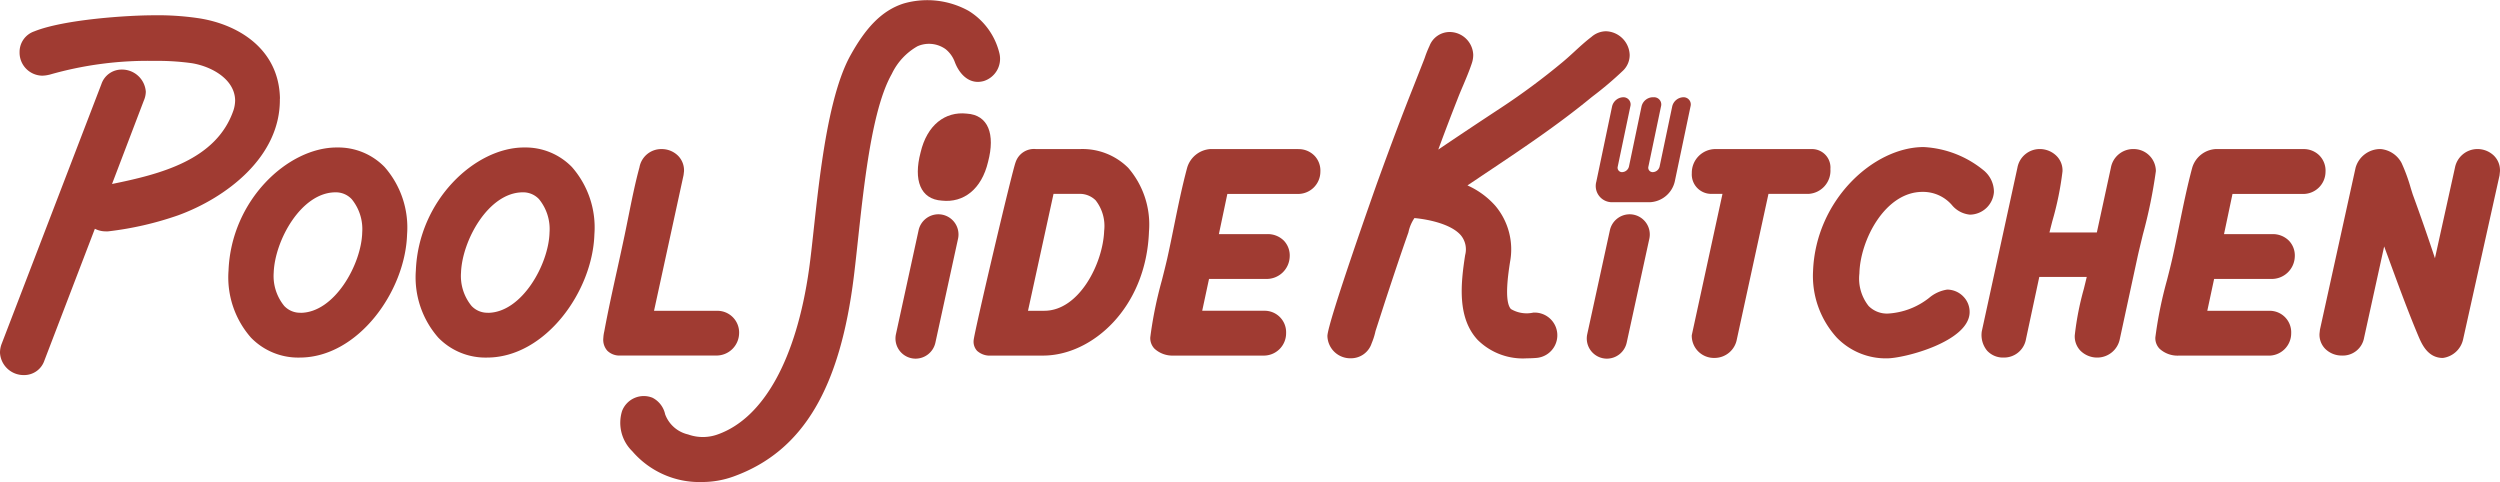 <?xml version="1.0" encoding="UTF-8"?> <svg xmlns="http://www.w3.org/2000/svg" width="242.64" height="46.782" viewBox="0 0 242.64 46.782"><g transform="translate(12093.151 2154.367)"><path d="M399.02,21.535c-.088-4.9-4.155-7.247-7.924-7.811a26.976,26.976,0,0,0-4.363-.28c-2.407,0-8.658.391-11.565,1.563a2.105,2.105,0,0,0-1.42,2.005,2.238,2.238,0,0,0,2.175,2.292,2.859,2.859,0,0,0,.635-.077,1.23,1.23,0,0,0,.131-.029,34.569,34.569,0,0,1,10.122-1.328,24.073,24.073,0,0,1,3.658.224c2,.33,4.171,1.6,4.2,3.609a3.227,3.227,0,0,1-.16.96c-1.658,4.833-7.1,6.2-11.788,7.154L385.8,21.74a2.289,2.289,0,0,0,.2-.878,2.316,2.316,0,0,0-2.331-2.15,2.067,2.067,0,0,0-1.978,1.409l-9.684,25.216a2.4,2.4,0,0,0-.16.851,2.293,2.293,0,0,0,2.331,2.175,2.065,2.065,0,0,0,1.978-1.409l4.9-12.791a2.3,2.3,0,0,0,1.059.253h.194a.522.522,0,0,0,.084-.007,31.66,31.66,0,0,0,6.716-1.542c4.62-1.673,9.986-5.644,9.9-11.332" transform="translate(-12464.999 -2166.327)" fill="#a03b32"></path><path d="M392.176,19.26c-4.74,0-10.241,5.111-10.5,11.953a8.859,8.859,0,0,0,2.182,6.506,6.377,6.377,0,0,0,4.72,1.931c5.664,0,10.257-6.429,10.427-11.953a8.9,8.9,0,0,0-2.177-6.536,6.276,6.276,0,0,0-4.648-1.9M388.651,35.3a2.1,2.1,0,0,1-1.57-.662,4.589,4.589,0,0,1-1.021-3.225c.111-3.144,2.681-7.8,6-7.8a2.1,2.1,0,0,1,1.57.662,4.589,4.589,0,0,1,1.021,3.232c-.072,3.067-2.681,7.8-6,7.8" transform="translate(-12452.647 -2159.313)" fill="#a03b32"></path><path d="M400.459,19.26c-4.74,0-10.239,5.111-10.5,11.953a8.859,8.859,0,0,0,2.182,6.506,6.377,6.377,0,0,0,4.72,1.931c5.666,0,10.257-6.429,10.427-11.953a8.9,8.9,0,0,0-2.177-6.536,6.276,6.276,0,0,0-4.648-1.9M396.934,35.3a2.1,2.1,0,0,1-1.57-.662,4.589,4.589,0,0,1-1.021-3.225c.111-3.144,2.681-7.8,6-7.8a2.1,2.1,0,0,1,1.57.662,4.578,4.578,0,0,1,1.021,3.232c-.072,3.067-2.681,7.8-6,7.8" transform="translate(-12442.75 -2159.313)" fill="#a03b32"></path><path d="M411.292,37.2a2.109,2.109,0,0,0-2.136-2.175h-6.122L405.9,21.853l.043-.361A2.014,2.014,0,0,0,405.389,20a2.242,2.242,0,0,0-1.619-.671,2.148,2.148,0,0,0-2.152,1.777c-.413,1.513-.732,3.094-1.039,4.623-.133.657-.264,1.312-.4,1.962-.233,1.109-.474,2.209-.716,3.306-.436,1.969-.885,4.008-1.26,6.036a3.494,3.494,0,0,0-.09.632A1.6,1.6,0,0,0,398.5,38.9a1.689,1.689,0,0,0,1.278.467h9.261a2.2,2.2,0,0,0,2.252-2.175" transform="translate(-12432.707 -2159.227)" fill="#a03b32"></path><path d="M424.548,19.328h-4.264a1.876,1.876,0,0,0-1.971,1.274c-.3.7-4.029,16.54-4.076,17.294a1.312,1.312,0,0,0,.334,1.014,1.833,1.833,0,0,0,1.373.461h5.038c4.724,0,10-4.6,10.273-12.037a8.41,8.41,0,0,0-2.014-6.183,6.277,6.277,0,0,0-4.693-1.822m2.358,7.927c-.111,3.166-2.43,7.766-5.808,7.766h-1.585l2.477-11.343h2.441a2.17,2.17,0,0,1,1.649.626,4.044,4.044,0,0,1,.827,2.952" transform="translate(-12412.891 -2159.227)" fill="#a03b32"></path><path d="M436.3,19.328H427.74a2.528,2.528,0,0,0-2.229,1.78c-.5,1.852-.894,3.789-1.276,5.664-.215,1.068-.434,2.136-.669,3.193-.16.693-.339,1.4-.519,2.107a39.327,39.327,0,0,0-1.079,5.19l-.043.33a1.474,1.474,0,0,0,.411,1.113,2.566,2.566,0,0,0,1.838.666h8.681a2.166,2.166,0,0,0,2.251-2.175,2.085,2.085,0,0,0-2.136-2.175h-6.007l.662-3.089h5.54a2.238,2.238,0,0,0,2.29-2.15,2.083,2.083,0,0,0-.556-1.554,2.2,2.2,0,0,0-1.617-.646h-4.7l.822-3.9h6.777a2.165,2.165,0,0,0,2.251-2.148,2.081,2.081,0,0,0-.567-1.556,2.142,2.142,0,0,0-1.567-.646" transform="translate(-12403.433 -2159.227)" fill="#a03b32"></path><path d="M458.937,21.31a1.792,1.792,0,0,0-1.748-1.981h-9.41a2.3,2.3,0,0,0-2.29,2.337,1.887,1.887,0,0,0,1.9,2.012h1.077L445.5,37.33a.554.554,0,0,0-.016.135A2.153,2.153,0,0,0,447.7,39.6a2.2,2.2,0,0,0,2.161-1.809l3.069-14.114h3.914a2.258,2.258,0,0,0,2.1-2.369" transform="translate(-12374.44 -2159.228)" fill="#a03b32"></path><path d="M467.483,21.622a9.994,9.994,0,0,0-5.964-2.38c-4.853,0-10.479,5.144-10.736,12.037a8.878,8.878,0,0,0,2.3,6.454,6.632,6.632,0,0,0,4.871,2.017c1.685,0,7.927-1.617,8.024-4.433a2.13,2.13,0,0,0-.6-1.558,2.2,2.2,0,0,0-1.576-.684,3.544,3.544,0,0,0-1.757.806,7.092,7.092,0,0,1-3.977,1.52,2.5,2.5,0,0,1-1.895-.736,4.289,4.289,0,0,1-.892-3.159c.072-3.227,2.489-7.913,6.118-7.913a3.7,3.7,0,0,1,2.85,1.265,2.585,2.585,0,0,0,1.761.944,2.366,2.366,0,0,0,2.328-2.193,2.692,2.692,0,0,0-.86-1.985" transform="translate(-12367.966 -2159.336)" fill="#a03b32"></path><path d="M473.013,19.328a2.2,2.2,0,0,0-2.161,1.809l-1.364,6.289h-4.6c.083-.334.176-.7.273-1.077a29.94,29.94,0,0,0,.994-4.858,1.981,1.981,0,0,0-.556-1.472,2.3,2.3,0,0,0-1.658-.691,2.2,2.2,0,0,0-2.161,1.809l-3.457,15.876a2.389,2.389,0,0,0,.519,1.89,2.1,2.1,0,0,0,1.612.662,2.16,2.16,0,0,0,2.161-1.813l1.287-6.014h4.607c-.086.366-.185.766-.287,1.179a28.055,28.055,0,0,0-.876,4.485,2,2,0,0,0,.546,1.493,2.3,2.3,0,0,0,1.667.671,2.233,2.233,0,0,0,2.161-1.811l1.7-7.868c.115-.535.312-1.339.531-2.247a48.517,48.517,0,0,0,1.267-6.174,2.153,2.153,0,0,0-2.213-2.136" transform="translate(-12359.128 -2159.229)" fill="#a03b32"></path><path d="M481.723,19.975a2.138,2.138,0,0,0-1.567-.646h-8.564a2.531,2.531,0,0,0-2.231,1.78c-.5,1.85-.892,3.787-1.274,5.659-.217,1.07-.434,2.141-.671,3.2-.158.693-.336,1.4-.519,2.107a39.684,39.684,0,0,0-1.077,5.19l-.045.33a1.471,1.471,0,0,0,.413,1.113,2.571,2.571,0,0,0,1.838.666h8.681a2.167,2.167,0,0,0,2.252-2.175,2.085,2.085,0,0,0-2.136-2.175h-6.007l.662-3.092h5.54a2.239,2.239,0,0,0,2.29-2.148,2.082,2.082,0,0,0-.558-1.554,2.2,2.2,0,0,0-1.617-.648h-4.693l.822-3.9h6.777a2.166,2.166,0,0,0,2.252-2.148,2.09,2.09,0,0,0-.567-1.556" transform="translate(-12349.736 -2159.226)" fill="#a03b32"></path><path d="M489.8,20.008a2.3,2.3,0,0,0-1.66-.68,2.227,2.227,0,0,0-2.161,1.809l-1.942,8.789c-.675-2.048-1.4-4.133-2.161-6.21l-.178-.569a16.932,16.932,0,0,0-.9-2.466,2.561,2.561,0,0,0-2.032-1.353,2.49,2.49,0,0,0-2.43,1.809l-3.46,15.718-.043.391a1.966,1.966,0,0,0,.54,1.457A2.263,2.263,0,0,0,475,39.37a2.093,2.093,0,0,0,2.161-1.732l1.947-8.859q.295.793.585,1.588c.867,2.362,1.764,4.808,2.753,7.152.314.729.894,2.084,2.358,2.084a2.323,2.323,0,0,0,1.967-1.807l3.536-15.914.041-.391a2,2,0,0,0-.551-1.484" transform="translate(-12340.862 -2159.229)" fill="#a03b32"></path><path d="M445.047,22.154a1.968,1.968,0,0,0-1.913,1.54l-2.2,10.095a1.955,1.955,0,0,0,1.91,2.376,1.973,1.973,0,0,0,1.915-1.54l2.2-10.095a1.958,1.958,0,0,0-1.913-2.376" transform="translate(-12380.033 -2155.723)" fill="#a03b32"></path><path d="M414.969,22.154a1.968,1.968,0,0,0-1.913,1.54l-2.2,10.095a1.955,1.955,0,0,0,1.911,2.376,1.973,1.973,0,0,0,1.915-1.54l2.2-10.095a1.958,1.958,0,0,0-1.913-2.376" transform="translate(-12417.05 -2155.723)" fill="#a03b32"></path><path d="M427.745,17.28a2.773,2.773,0,0,1,2.735.274,2.867,2.867,0,0,1,.906,1.276c.474,1.236,1.477,2.209,2.823,1.816a2.263,2.263,0,0,0,1.511-2.629,6.653,6.653,0,0,0-3-4.175,8.292,8.292,0,0,0-6.267-.727c-2.224.69-3.78,2.484-5.2,5.041-2.733,4.918-3.324,15.843-4.026,20.788-1.238,8.723-4.406,14.384-8.8,15.984a4.238,4.238,0,0,1-2.934.025A3.113,3.113,0,0,1,403.265,53a2.356,2.356,0,0,0-1.228-1.609,2.256,2.256,0,0,0-2.954,1.288,3.85,3.85,0,0,0,.989,3.9,8.6,8.6,0,0,0,6.82,2.99,8.942,8.942,0,0,0,3.053-.551c6.766-2.466,10.314-8.645,11.642-19.46.736-5.991,1.362-15.517,3.672-19.59a6.089,6.089,0,0,1,2.486-2.687" transform="translate(-12431.859 -2167.154)" fill="#a03b32"></path><path d="M449.621,41.444a2.989,2.989,0,0,1-2.13-.355c-.684-.738-.248-3.516-.088-4.562a6.57,6.57,0,0,0-1.432-5.465,7.939,7.939,0,0,0-2.7-1.972l1.721-1.154c3.466-2.315,7.05-4.709,10.3-7.385l.156-.122A33.287,33.287,0,0,0,458.316,18a2.1,2.1,0,0,0,.7-1.581,2.38,2.38,0,0,0-2.292-2.29,2.176,2.176,0,0,0-1.423.553c-.587.445-1.14.955-1.678,1.45-.377.346-.754.689-1.129,1a66.47,66.47,0,0,1-5.955,4.417c-2.163,1.423-4.176,2.762-6.1,4.065.587-1.592,1.2-3.209,1.841-4.833.169-.449.368-.915.567-1.382.294-.7.6-1.418.836-2.127a2.534,2.534,0,0,0,.149-.858,2.3,2.3,0,0,0-2.328-2.213,2.1,2.1,0,0,0-1.917,1.353,10.327,10.327,0,0,0-.449,1.12l-.077.208-1.082,2.751c-1.059,2.66-2.123,5.485-3.455,9.16-.047.131-4.894,13.778-4.844,14.939a2.222,2.222,0,0,0,2.294,2.136,2.105,2.105,0,0,0,2-1.457,6.543,6.543,0,0,0,.373-1.183l.926-2.866c.727-2.206,1.477-4.476,2.27-6.716a3.812,3.812,0,0,1,.583-1.387c1.448.135,3.589.607,4.505,1.673a2.146,2.146,0,0,1,.418,1.913c-.447,2.87-.759,6.109,1.208,8.234a6.218,6.218,0,0,0,4.785,1.793c.3,0,.605-.014.919-.038a2.2,2.2,0,0,0-.341-4.395" transform="translate(-12393.997 -2165.462)" fill="#a03b32"></path><path d="M449.777,17.03h0a1.151,1.151,0,0,0-1.073.888l-1.224,5.838a.7.7,0,0,1-.657.542.426.426,0,0,1-.429-.542l1.222-5.838a.7.7,0,0,0-.7-.888H446.8a1.153,1.153,0,0,0-1.073.888l-1.222,5.838a.706.706,0,0,1-.659.542.426.426,0,0,1-.429-.542l1.224-5.838a.7.7,0,0,0-.7-.888,1.153,1.153,0,0,0-1.073.888l-1.529,7.3a1.575,1.575,0,0,0,1.581,2h3.611a2.6,2.6,0,0,0,2.419-2l1.531-7.3a.7.7,0,0,0-.7-.888" transform="translate(-12379.556 -2161.959)" fill="#a03b32"></path><path d="M416.532,17.755c-2.093-.228-3.853,1.1-4.478,3.762-.711,2.685-.027,4.555,2.069,4.684,2.093.228,3.85-1.1,4.478-3.762.709-2.685.027-4.555-2.069-4.684" transform="translate(-12415.855 -2161.095)" fill="#a03b32"></path></g></svg> 